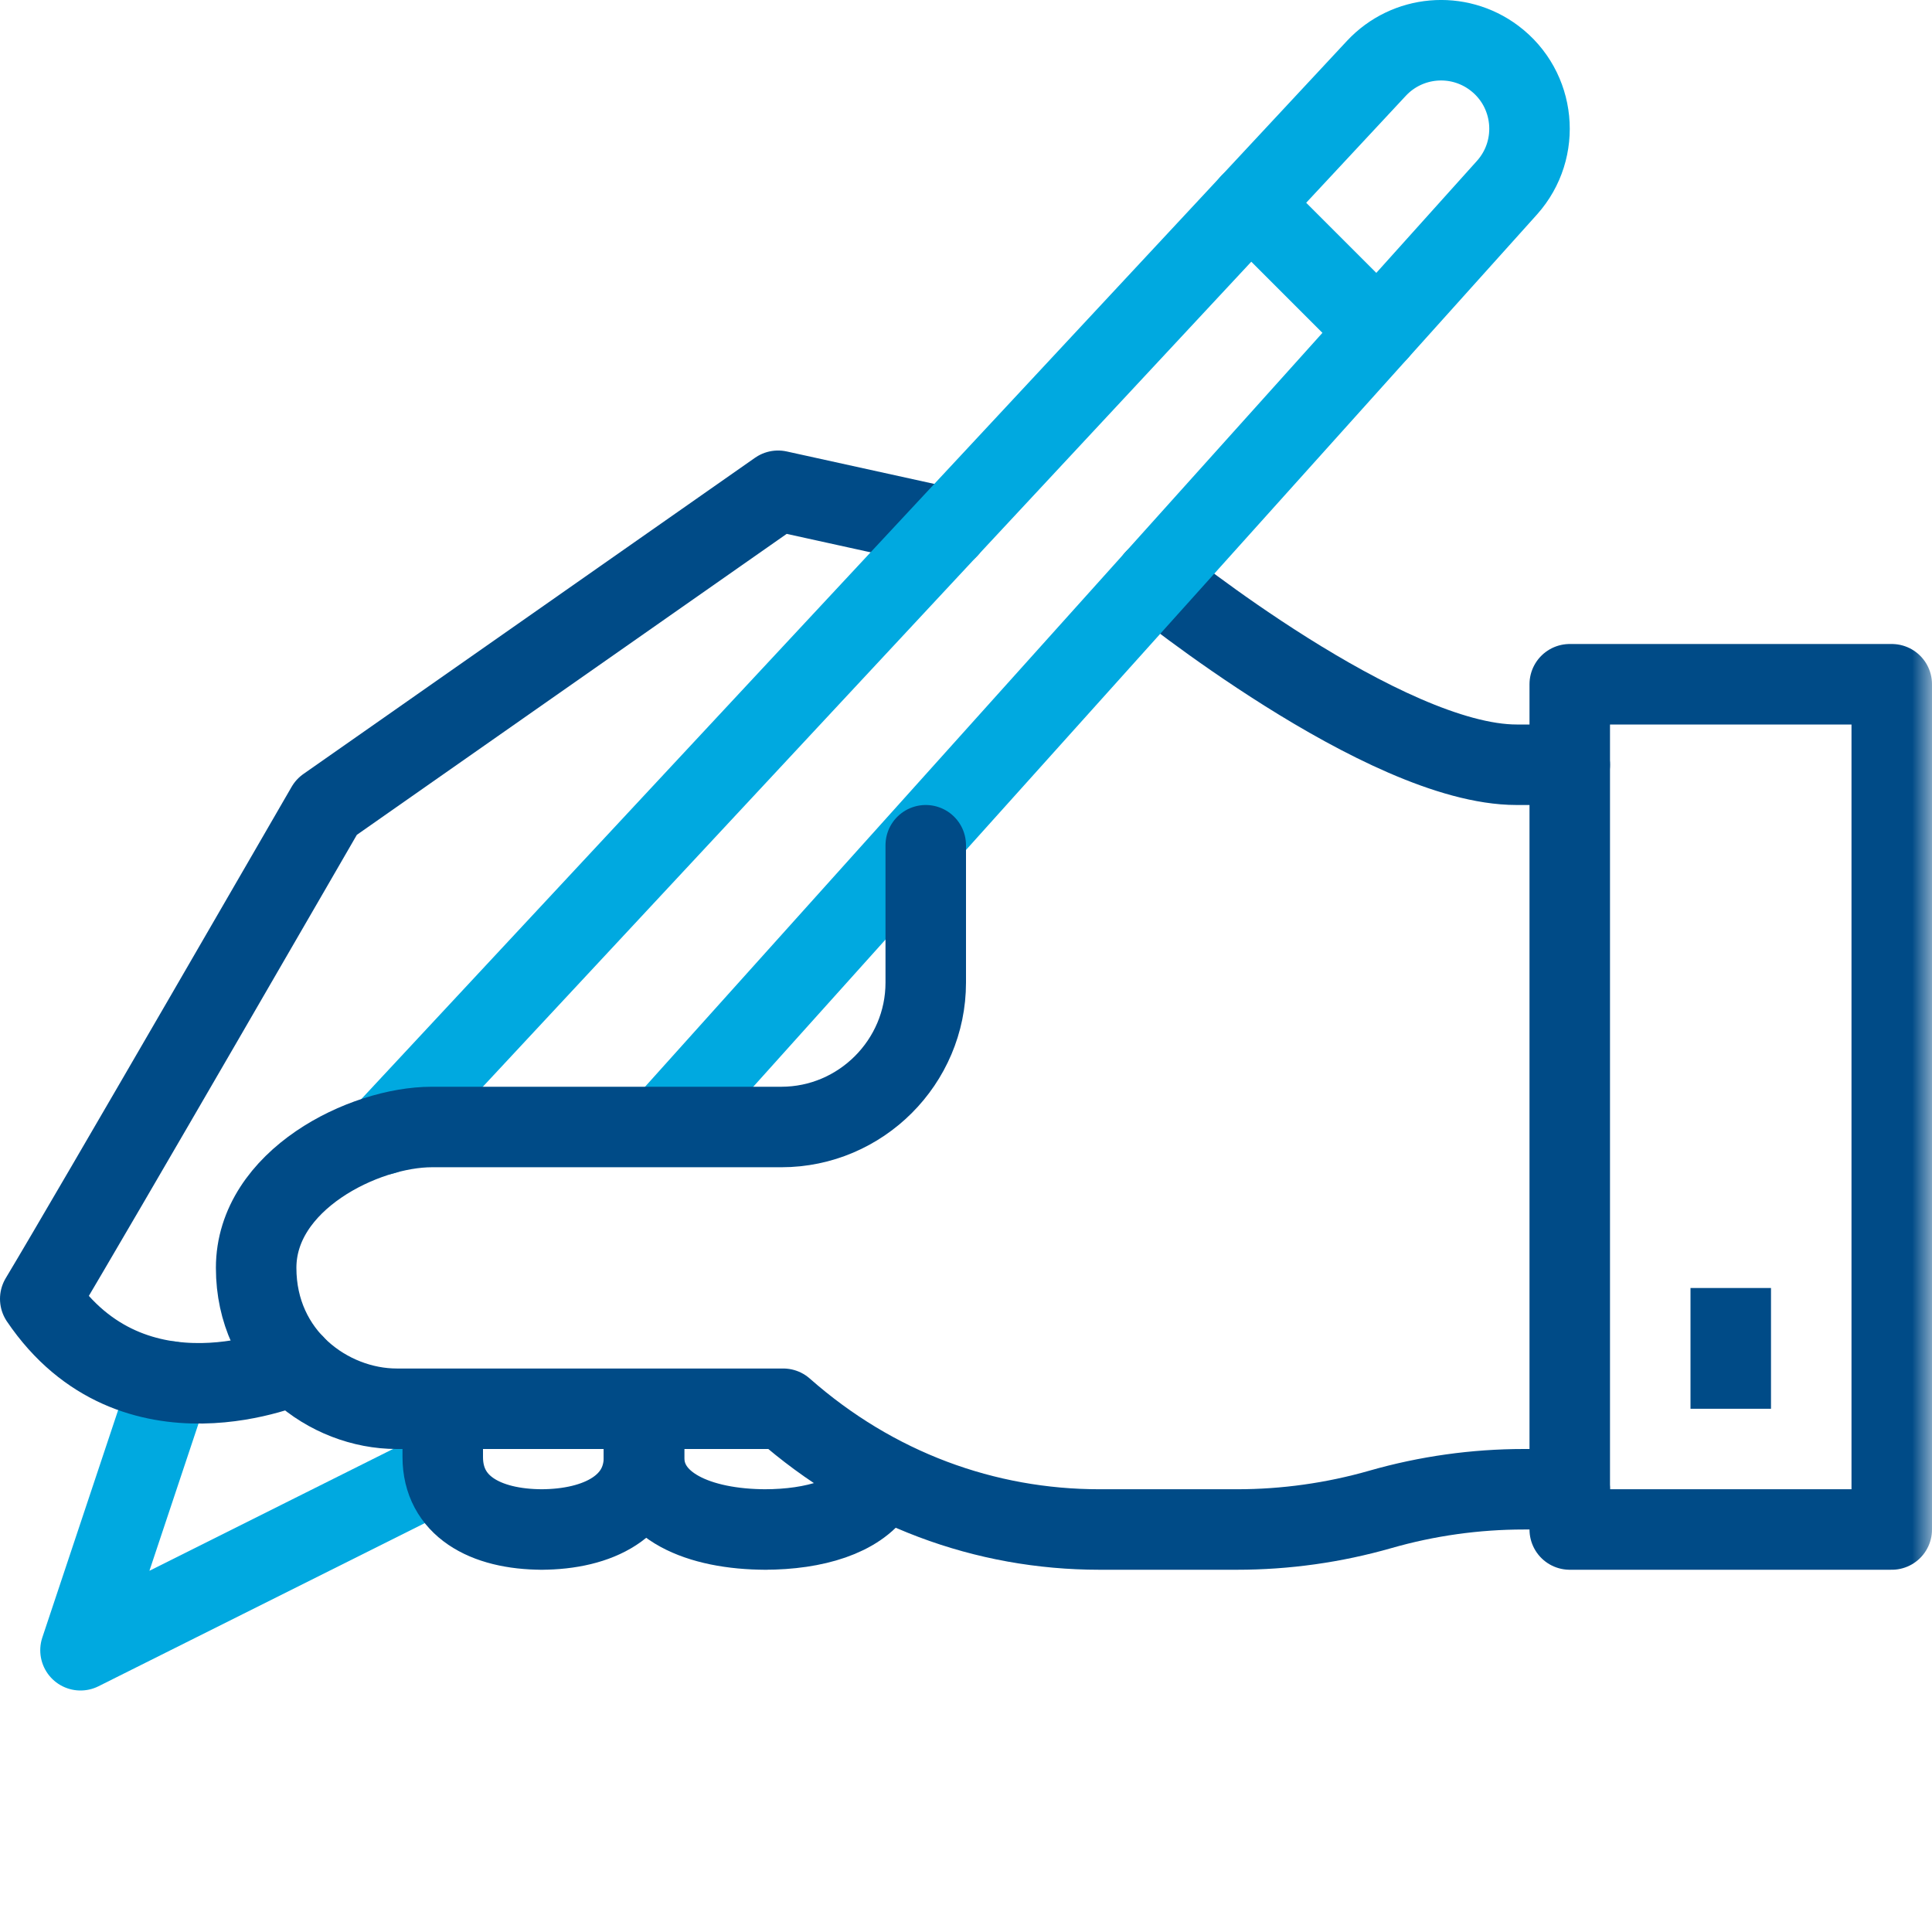 <?xml version="1.0" encoding="UTF-8"?>
<svg width="48px" height="48px" viewBox="0 0 48 48" version="1.1" xmlns="http://www.w3.org/2000/svg" xmlns:xlink="http://www.w3.org/1999/xlink">
    <!-- Generator: Sketch 57.1 (83088) - https://sketch.com -->
    <title>ic-userstories</title>
    <desc>Created with Sketch.</desc>
    <defs>
        <polygon id="path-1" points="0 42 48 42 48 0 0 0"></polygon>
    </defs>
    <g id="ic-userstories" stroke="none" stroke-width="1" fill="none" fill-rule="evenodd">
        <g id="Group-19">
            <polyline id="Stroke-5" stroke="#00A9E0" stroke-width="2" stroke-linecap="round" stroke-linejoin="round" points="4.227 34.321 2 41 11 36.5"></polyline>
            <path d="M39,19 L37.68,19 C34.396,19 28.702,14.389 28.702,14.389" id="Stroke-1" stroke="#004B87" stroke-width="2" stroke-linecap="round" stroke-linejoin="round"></path>
            <path d="M7.309,33.902 C7.309,33.902 3.313,35.687 1,32.27 C2.31,30.089 8.111,20.049 8.111,20.049 L19.331,12.193 L23.555,13.122" id="Stroke-3" stroke="#004B87" stroke-width="2" stroke-linecap="round" stroke-linejoin="round"></path>
            <path d="M16.556,27.906 L37.442,4.661 C38.299,3.701 38.152,2.212 37.121,1.439 C36.224,0.766 34.964,0.877 34.198,1.696 L9.524,28.186" id="Stroke-7" stroke="#00A9E0" stroke-width="2" stroke-linecap="round" stroke-linejoin="round"></path>
            <path d="M23,21 L23,24.412 C23,26.386 21.386,28 19.412,28 L10.729,28 C9.042,28 6.364,29.317 6.364,31.5 C6.364,33.683 8.169,35 9.856,35 L14.222,35 L19.458,35 C21.725,37 24.481,38 27.314,38 L30.732,38 C31.938,38 33.138,37.832 34.297,37.5 C35.456,37.168 36.655,37 37.861,37 L39,37" id="Stroke-9" stroke="#004B87" stroke-width="2" stroke-linecap="round" stroke-linejoin="round"></path>
            <path d="M16,36 L16,36.199 C16,37.404 17.352,38 19.039,38 L18.991,38 C20.25,38 21.305,37.669 21.76,37" id="Stroke-11" stroke="#004B87" stroke-width="2" stroke-linecap="round" stroke-linejoin="round"></path>
            <path d="M11,36 L11,36.199 C11,37.404 12.037,38 13.483,38 L13.433,38 C14.879,38 16,37.404 16,36.199 L16,36" id="Stroke-13" stroke="#004B87" stroke-width="2" stroke-linecap="round" stroke-linejoin="round"></path>
            <mask id="mask-2" fill="white">
                <use xlink:href="#path-1"></use>
            </mask>
            <g id="Clip-16"></g>
            <polygon id="Stroke-15" stroke="#004B87" stroke-width="2" stroke-linecap="round" stroke-linejoin="round" mask="url(#mask-2)" points="39 38 47 38 47 17 39 17"></polygon>
            <path d="M34.232,8.232 L31.062,5.062" id="Stroke-17" stroke="#00A9E0" stroke-width="2" fill="#D8D8D8" stroke-linecap="round" stroke-linejoin="round" mask="url(#mask-2)"></path>
            <path d="M43,32 L43,35" id="Stroke-18" stroke="#004B87" stroke-width="2" stroke-linejoin="round" mask="url(#mask-2)"></path>
        </g>
    </g>
</svg>